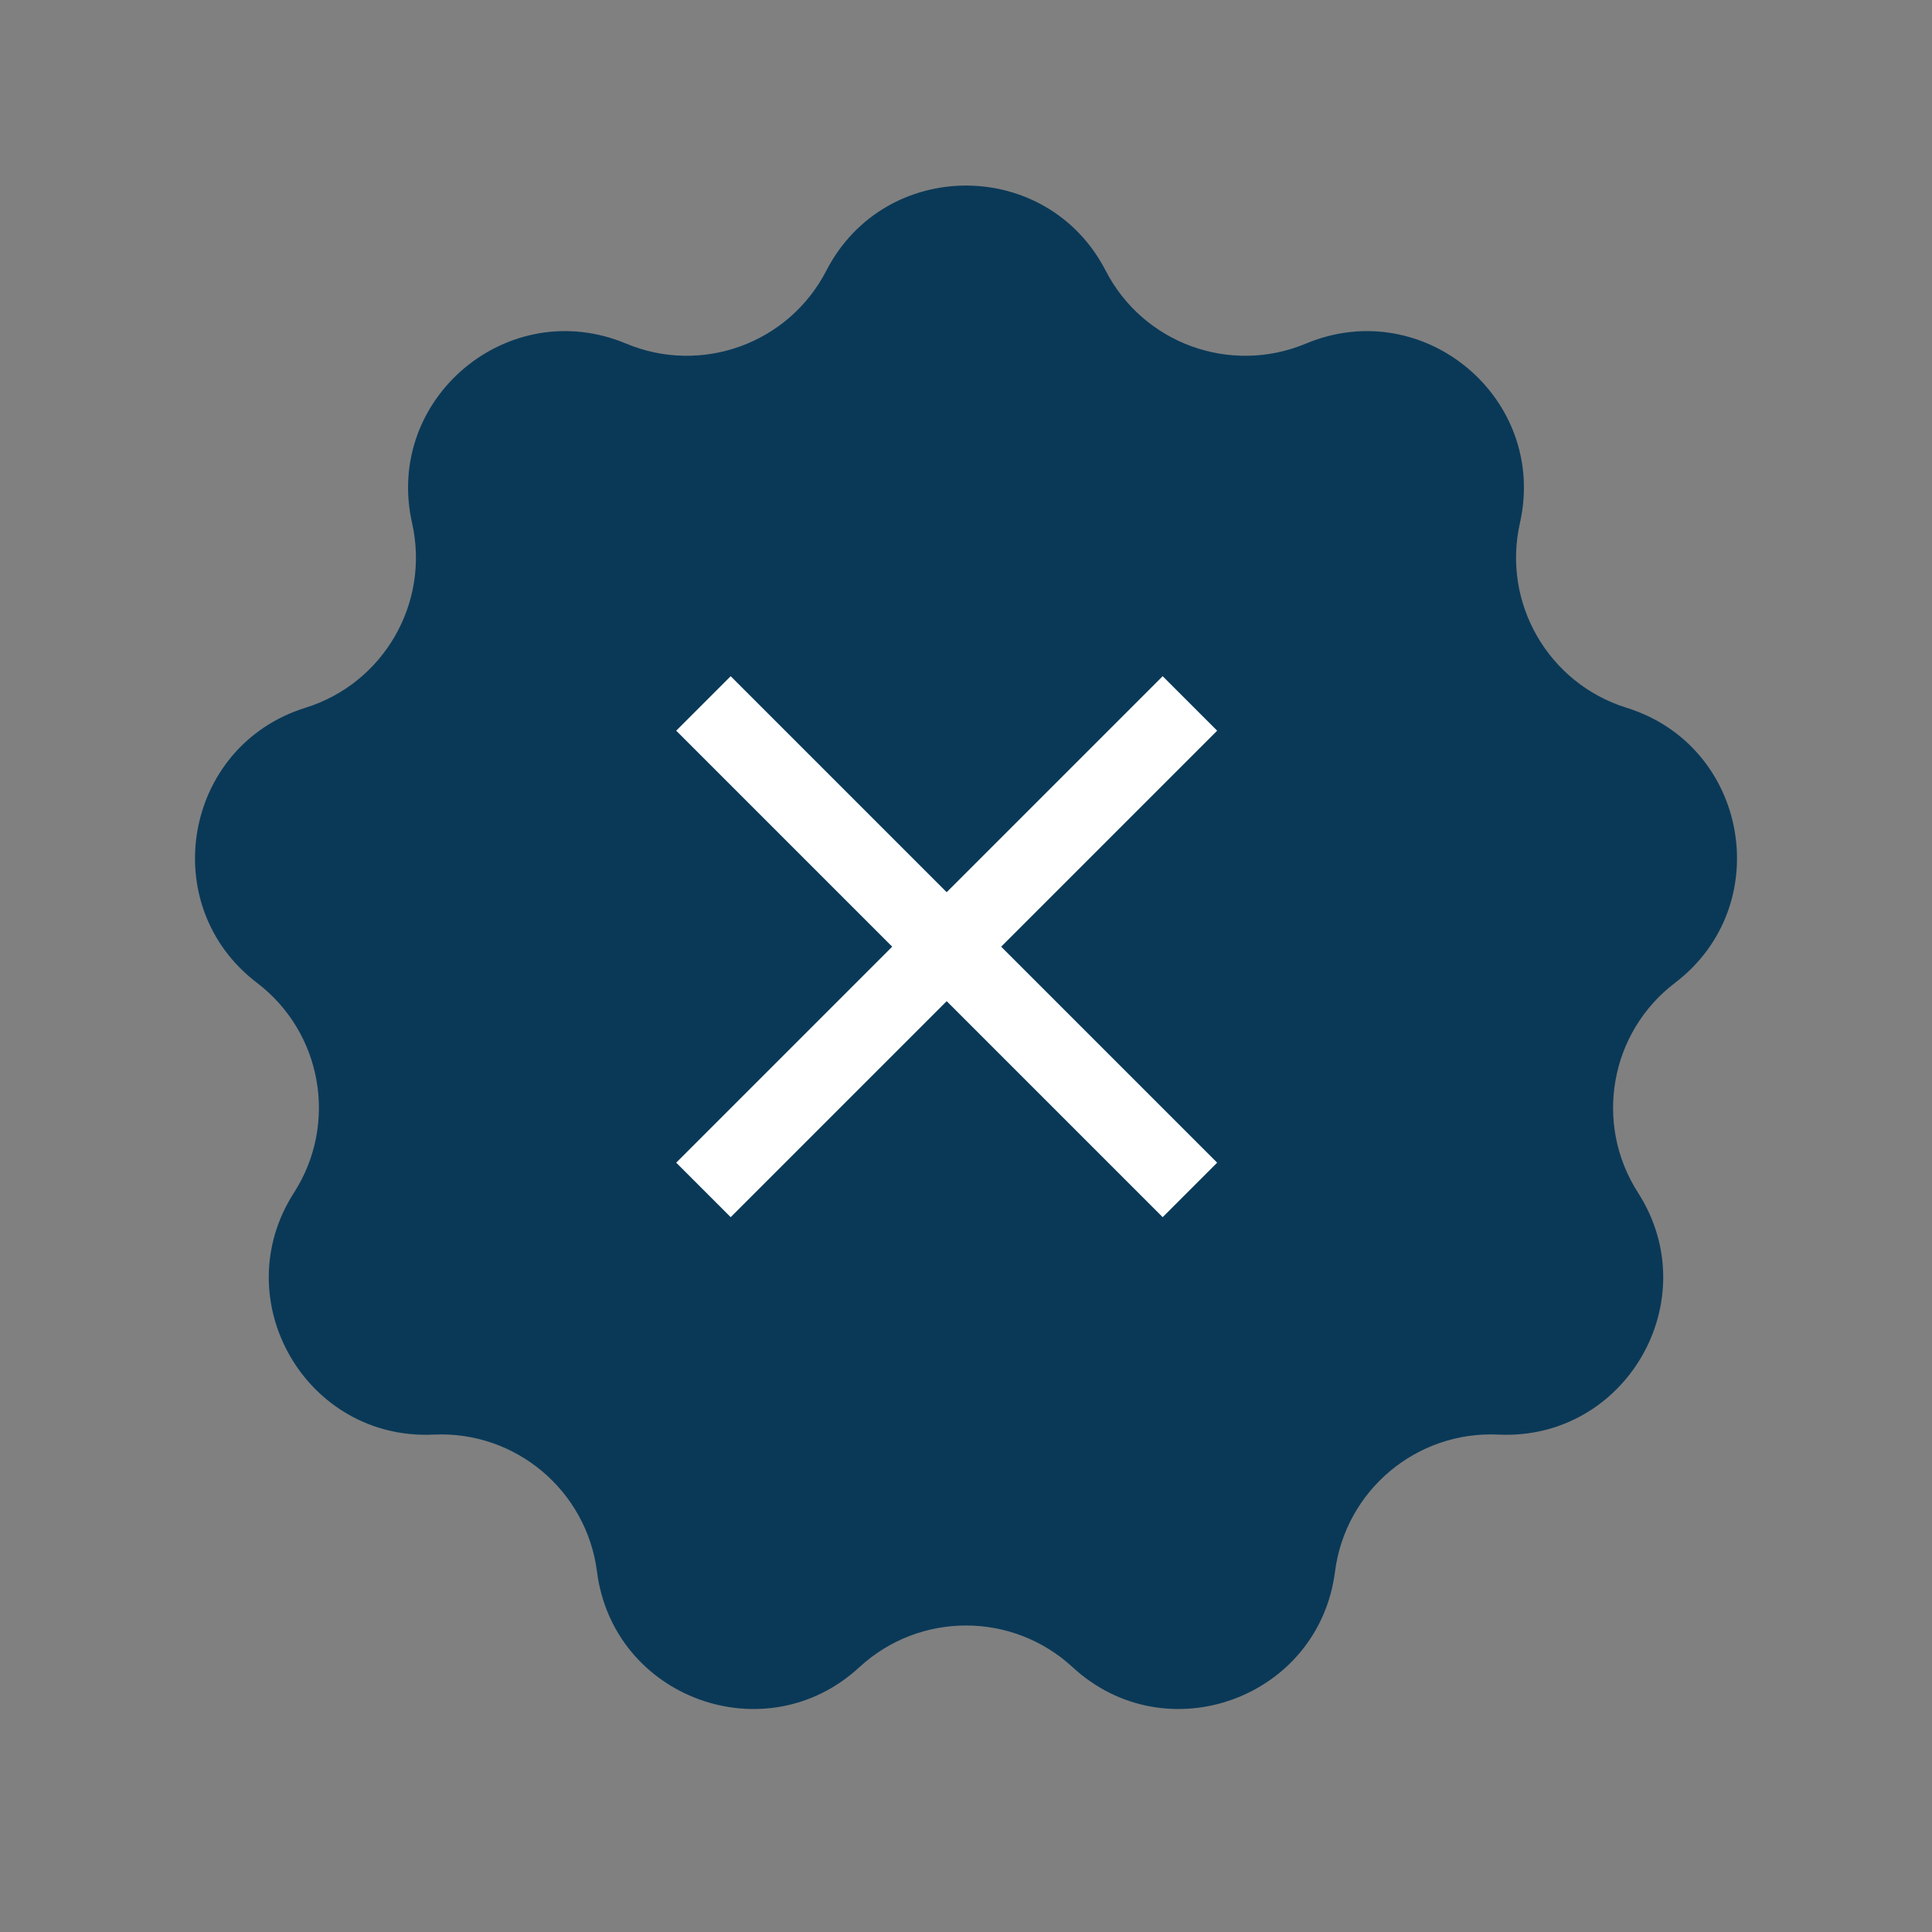 <svg width="24" height="24" viewBox="0 0 24 24" fill="none" xmlns="http://www.w3.org/2000/svg">
<rect x="0" y="0" width="24" height="24" fill="#808080" stroke="none"/>
<path d="M10.265 3.362C10.992 1.953 13.008 1.953 13.735 3.362C14.201 4.267 15.284 4.661 16.223 4.268C17.686 3.656 19.23 4.951 18.881 6.498C18.657 7.491 19.234 8.489 20.205 8.792C21.72 9.263 22.069 11.248 20.808 12.209C19.998 12.825 19.798 13.96 20.348 14.816C21.205 16.151 20.197 17.896 18.613 17.821C17.597 17.773 16.714 18.514 16.584 19.523C16.383 21.096 14.489 21.786 13.324 20.71C12.576 20.02 11.424 20.02 10.676 20.71C9.511 21.786 7.617 21.096 7.416 19.523C7.286 18.514 6.403 17.773 5.387 17.821C3.803 17.896 2.795 16.151 3.652 14.816C4.202 13.96 4.002 12.825 3.192 12.209C1.931 11.248 2.281 9.263 3.795 8.792C4.766 8.489 5.343 7.491 5.119 6.498C4.77 4.951 6.314 3.656 7.777 4.268C8.716 4.661 9.799 4.267 10.265 3.362Z" fill="#0A3958"/>
<path d="M15.12 9.077L14.443 8.4L11.76 11.083L9.077 8.4L8.4 9.077L11.083 11.76L8.4 14.443L9.077 15.12L11.76 12.437L14.443 15.12L15.12 14.443L12.437 11.76L15.12 9.077Z" fill="white"/>
</svg>
